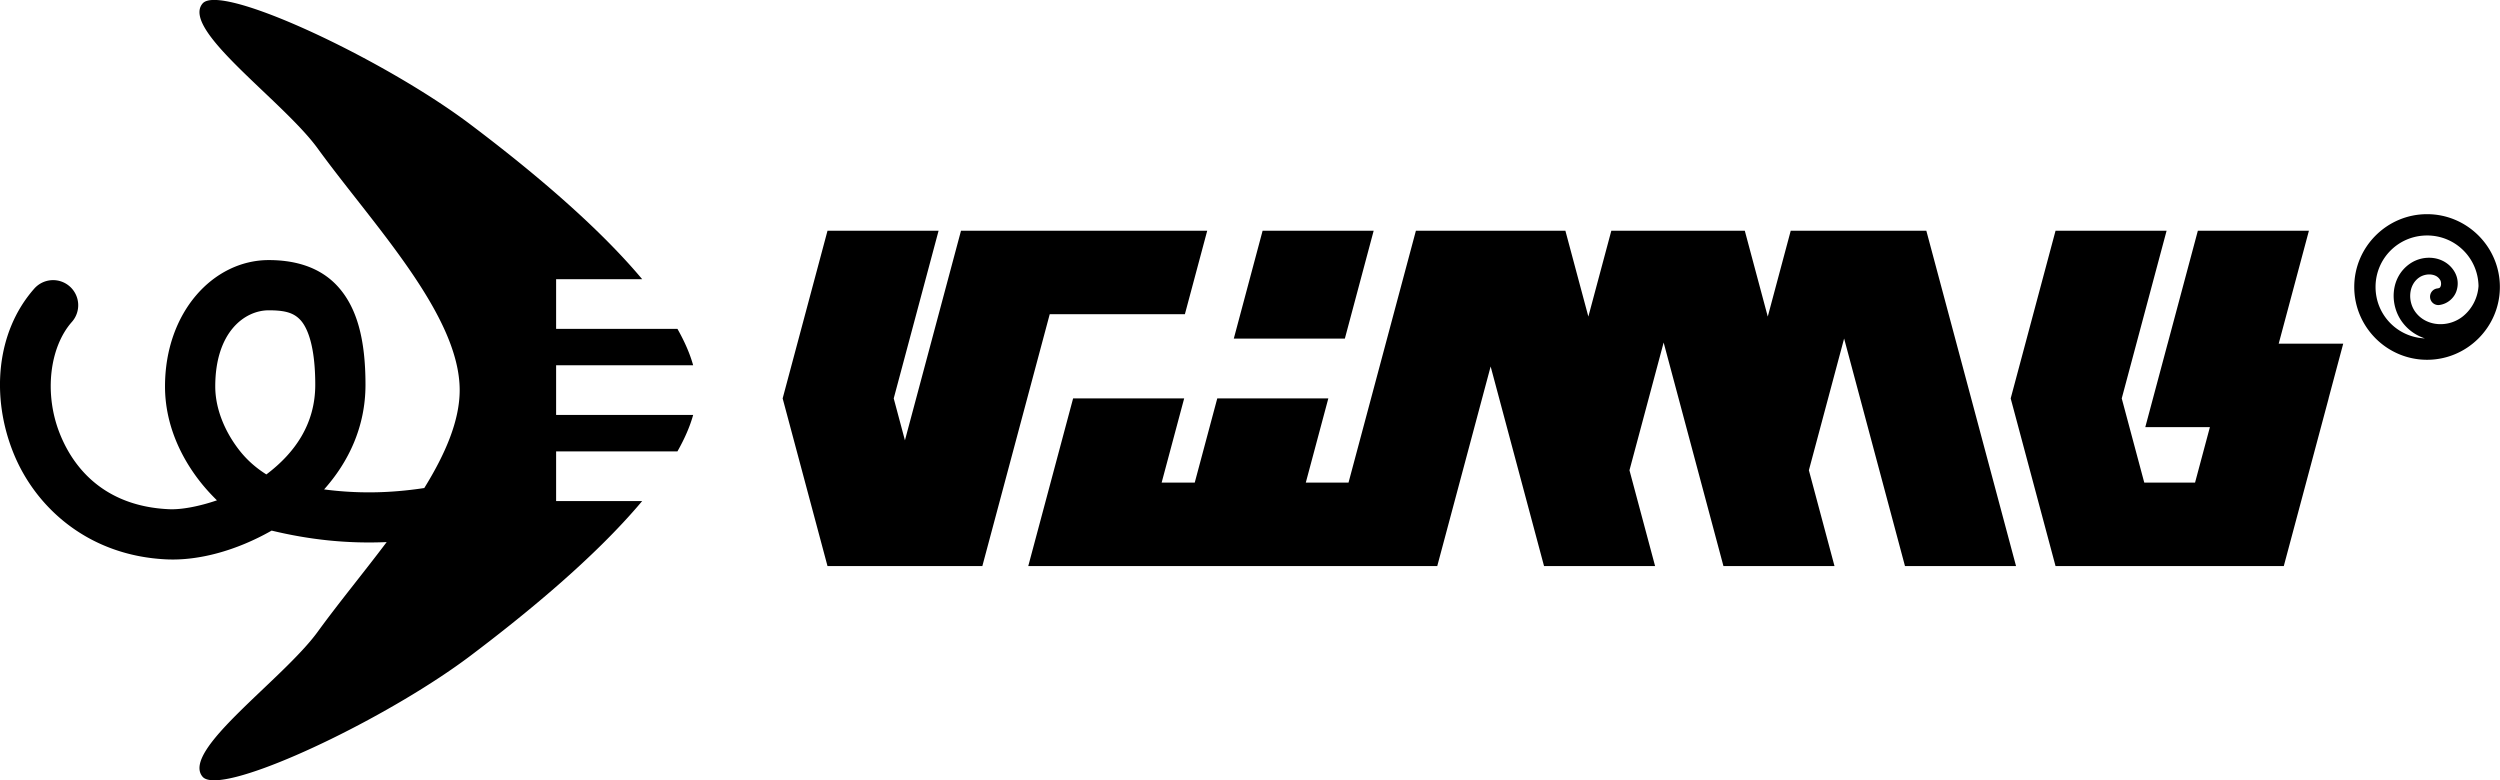<?xml version="1.0" encoding="UTF-8" standalone="no"?>
<!-- Created with Inkscape (http://www.inkscape.org/) -->

<svg
   xmlns:dc="http://purl.org/dc/elements/1.1/"
   xmlns:cc="http://creativecommons.org/ns#"
   xmlns:rdf="http://www.w3.org/1999/02/22-rdf-syntax-ns#"
   xmlns:svg="http://www.w3.org/2000/svg"
   xmlns="http://www.w3.org/2000/svg"
   xmlns:sodipodi="http://sodipodi.sourceforge.net/DTD/sodipodi-0.dtd"
   xmlns:inkscape="http://www.inkscape.org/namespaces/inkscape"
   width="1000"
   height="312.153"
   viewBox="0 0 1000 312.153"
   id="svg4947"
   version="1.1"
   inkscape:version="0.91 r13725"
   sodipodi:docname="brand2.svg">
  <defs
     id="defs4949" />
  <sodipodi:namedview
     id="base"
     pagecolor="#595959"
     bordercolor="#000000"
     borderopacity="1"
     inkscape:pageopacity="0"
     inkscape:pageshadow="2"
     inkscape:zoom="1.4"
     inkscape:cx="482.94718"
     inkscape:cy="141.04322"
     inkscape:document-units="px"
     inkscape:current-layer="layer4"
     showgrid="false"
     units="px"
     borderlayer="true"
     inkscape:window-width="1920"
     inkscape:window-height="1057"
     inkscape:window-x="-8"
     inkscape:window-y="-8"
     inkscape:window-maximized="1"
     fit-margin-top="0"
     fit-margin-left="0"
     fit-margin-right="0"
     fit-margin-bottom="0" />
  <g
     inkscape:groupmode="layer"
     id="layer4"
     inkscape:label="Layer 2"
     style="display:inline"
     transform="translate(1.6782211e-5,-343.924)">
    <g
       id="g4212"
       transform="matrix(1.196,0,0,1.196,-96.417,-98.027)"
       style="fill:#000000;fill-opacity:1">
      <path
         inkscape:connector-curvature="0"
         id="path4878"
         d="m 152.754,369.516 c -2.127,-0.07 -3.639,0.301 -4.389,1.186 -7.391,8.717 26.879,32.47 38.514,48.488 18.361,25.278 47.477,55.557 47.477,80.811 0,10.306 -4.852,21.448 -11.84,32.746 -12.169,1.854 -22.98,1.835 -33.506,0.463 8.101,-9.078 13.844,-20.855 13.844,-34.994 0,-15.239 -2.85,-25.851 -9.303,-32.928 -6.452,-7.076 -15.484,-8.779 -23.053,-8.779 -18.479,0 -34.693,17.339 -34.693,42.264 0,12.46 5.15,23.361 11.514,31.555 1.881,2.422 3.844,4.558 5.854,6.531 -6.116,2.087 -11.944,3.152 -16.023,2.971 -19.704,-0.876 -31.099,-11.746 -36.488,-25.168 -5.39,-13.422 -3.47,-28.982 3.959,-37.43 A 8.401,8.401 0 1 0 92.004,466.137 c -12.735,14.482 -14.407,36.177 -6.936,54.783 7.471,18.606 25.391,34.539 51.334,35.691 10.701,0.476 23.297,-2.932 35.064,-9.627 12.32,2.969 24.911,4.436 38.477,3.84 -7.8,10.346 -16.187,20.517 -23.064,29.986 -11.635,16.018 -45.905,39.772 -38.514,48.488 0.75,0.884 2.262,1.255 4.389,1.186 14.889,-0.489 59.946,-22.588 85.137,-41.592 17.319,-13.066 41.208,-32.346 57.502,-51.793 l -28.785,0 0,-16.607 40.574,0 c 2.352,-4.158 4.165,-8.244 5.258,-12.189 l -45.832,0 0,-8.303 0,-8.303 45.832,0 c -1.092,-3.946 -2.906,-8.031 -5.258,-12.189 l -40.574,0 0,-16.607 28.785,0 c -16.294,-19.447 -40.183,-38.727 -57.502,-51.793 -25.191,-19.003 -70.248,-41.103 -85.137,-41.592 z m 17.744,103.793 c 5.411,0 8.359,0.798 10.639,3.299 2.28,2.501 4.916,8.54 4.916,21.607 0,13.096 -6.795,22.787 -16.355,29.986 -2.673,-1.691 -6.03,-4.215 -9.111,-8.182 -4.588,-5.907 -7.98,-13.529 -7.98,-21.248 0,-18.162 9.799,-25.463 17.893,-25.463 z"
         style="color:#000000;font-style:normal;font-variant:normal;font-weight:normal;font-stretch:normal;font-size:medium;line-height:normal;font-family:sans-serif;text-indent:0;text-align:start;text-decoration:none;text-decoration-line:none;text-decoration-style:solid;text-decoration-color:#000000;letter-spacing:normal;word-spacing:normal;text-transform:none;direction:ltr;block-progression:tb;writing-mode:lr-tb;baseline-shift:baseline;text-anchor:start;white-space:normal;clip-rule:nonzero;display:inline;overflow:visible;visibility:visible;opacity:1;isolation:auto;mix-blend-mode:normal;color-interpolation:sRGB;color-interpolation-filters:linearRGB;solid-color:#000000;solid-opacity:1;fill:#000000;fill-opacity:1;fill-rule:evenodd;stroke:none;stroke-width:5.4;stroke-linecap:round;stroke-linejoin:miter;stroke-miterlimit:4;stroke-dasharray:none;stroke-dashoffset:0;stroke-opacity:1;color-rendering:auto;image-rendering:auto;shape-rendering:auto;text-rendering:auto;enable-background:accumulate" />
      <g
         transform="translate(0,79.298)"
         id="g4205"
         style="fill:#000000;fill-opacity:1">
        <path
           style="opacity:1;fill:#000000;fill-opacity:1;fill-rule:nonzero;stroke:none;stroke-width:5.4;stroke-linecap:round;stroke-linejoin:round;stroke-miterlimit:4;stroke-dasharray:none;stroke-opacity:1"
           d="m 357.373,367.404 -15,56.07 15,56.072 14.645,0 22.5,0 14.643,0 15,-56.072 7.535,-28.164 45.203,0 7.465,-27.906 -45.203,0 -9.111,0 -28.031,0 -15,56.07 -3.75,14.018 -3.75,-14.018 15,-56.07 -37.145,0 z"
           id="rect4141"
           inkscape:connector-curvature="0" />
        <path
           style="opacity:1;fill:#000000;fill-opacity:1;fill-rule:nonzero;stroke:none;stroke-width:5.4;stroke-linecap:round;stroke-linejoin:round;stroke-miterlimit:4;stroke-dasharray:none;stroke-opacity:1"
           d="m 554.16,367.404 -15,56.07 -7.535,28.166 -14.287,0 7.535,-28.166 -37.143,0 -7.535,28.166 -11.07,0 7.535,-28.166 -37.143,0 -15,56.072 37.143,0 11.07,0 37.143,0 31.17,0 20.26,0 15,-56.072 2.857,-10.682 2.857,10.682 15,56.072 37.143,0 -8.572,-32.041 11.43,-42.723 5,18.691 15,56.072 37.143,0 -8.572,-32.041 11.787,-44.059 5.357,20.027 15,56.072 37.143,0 -15,-56.072 -15,-56.07 -17.857,0 -19.285,0 -8.215,0 -7.678,28.703 -7.68,-28.703 -17.143,0 -27.5,0 -7.678,28.703 -7.68,-28.703 -12.857,0 -37.143,0 z"
           id="path4152"
           inkscape:connector-curvature="0" />
        <rect
           transform="matrix(-1,0,-0.258,0.966,0,0)"
           y="380.323"
           x="-638.16"
           height="37.349"
           width="37.143"
           id="rect4164"
           style="opacity:1;fill:#000000;fill-opacity:1;fill-rule:nonzero;stroke:none;stroke-width:5.4;stroke-linecap:round;stroke-linejoin:round;stroke-miterlimit:4;stroke-dasharray:none;stroke-opacity:1" />
        <path
           style="opacity:1;fill:#000000;fill-opacity:1;fill-rule:nonzero;stroke:none;stroke-width:5.4;stroke-linecap:round;stroke-linejoin:round;stroke-miterlimit:4;stroke-dasharray:none;stroke-opacity:1"
           d="m 768.088,367.404 -15,56.07 15,56.072 14.99,0 22.152,0 29.385,0 9.812,0 15,-56.072 -0.021,0 4.896,-18.303 -21.58,0 10.104,-37.768 -37.143,0 -10.104,37.768 -0.008,0 -7.465,27.906 21.609,0 -4.967,18.562 -16.984,0 -7.535,-28.166 15,-56.07 -37.143,0 z"
           id="rect4179"
           inkscape:connector-curvature="0" />
        <path
           inkscape:connector-curvature="0"
           id="path4292"
           d="m 892.342,361.856 c -13.407,0 -24.35,10.944 -24.35,24.35 0,13.407 10.944,24.35 24.35,24.35 13.407,0 24.353,-10.944 24.353,-24.35 0,-13.407 -10.946,-24.35 -24.353,-24.35 z m 0,7.124 c 9.452,0 17.046,7.505 17.212,16.915 -0.245,3.838 -2.081,7.561 -5.148,10.069 -4.737,3.875 -12.189,3.642 -15.908,-1.309 -2.676,-3.562 -2.437,-9.107 1.224,-11.63 1.138,-0.784 2.734,-1.154 4.087,-0.962 1.353,0.192 2.367,0.79 3.009,1.976 0.189,0.349 0.299,1.247 0.116,1.776 -0.183,0.529 -0.246,0.755 -1.179,0.882 a 2.759,2.789 0 1 0 0.736,5.528 c 2.794,-0.38 4.901,-2.402 5.65,-4.563 0.749,-2.161 0.552,-4.392 -0.481,-6.301 -1.534,-2.834 -4.315,-4.428 -7.084,-4.82 -2.769,-0.392 -5.62,0.261 -7.964,1.877 -6.537,4.507 -6.947,13.701 -2.507,19.613 2,2.662 4.637,4.422 7.515,5.37 -9.216,-0.378 -16.505,-7.88 -16.505,-17.193 0,-9.557 7.67,-17.226 17.226,-17.226 z"
           style="color:#000000;font-style:normal;font-variant:normal;font-weight:normal;font-stretch:normal;font-size:medium;line-height:normal;font-family:sans-serif;text-indent:0;text-align:start;text-decoration:none;text-decoration-line:none;text-decoration-style:solid;text-decoration-color:#000000;letter-spacing:normal;word-spacing:normal;text-transform:none;direction:ltr;block-progression:tb;writing-mode:lr-tb;baseline-shift:baseline;text-anchor:start;white-space:normal;clip-rule:nonzero;display:inline;overflow:visible;visibility:visible;opacity:1;isolation:auto;mix-blend-mode:normal;color-interpolation:sRGB;color-interpolation-filters:linearRGB;solid-color:#000000;solid-opacity:1;fill:#000000;fill-opacity:1;fill-rule:nonzero;stroke:none;stroke-width:5.9;stroke-linecap:round;stroke-linejoin:round;stroke-miterlimit:4;stroke-dasharray:none;stroke-dashoffset:0;stroke-opacity:1;color-rendering:auto;image-rendering:auto;shape-rendering:auto;text-rendering:auto;enable-background:accumulate" />
      </g>
    </g>
  </g>
</svg>

